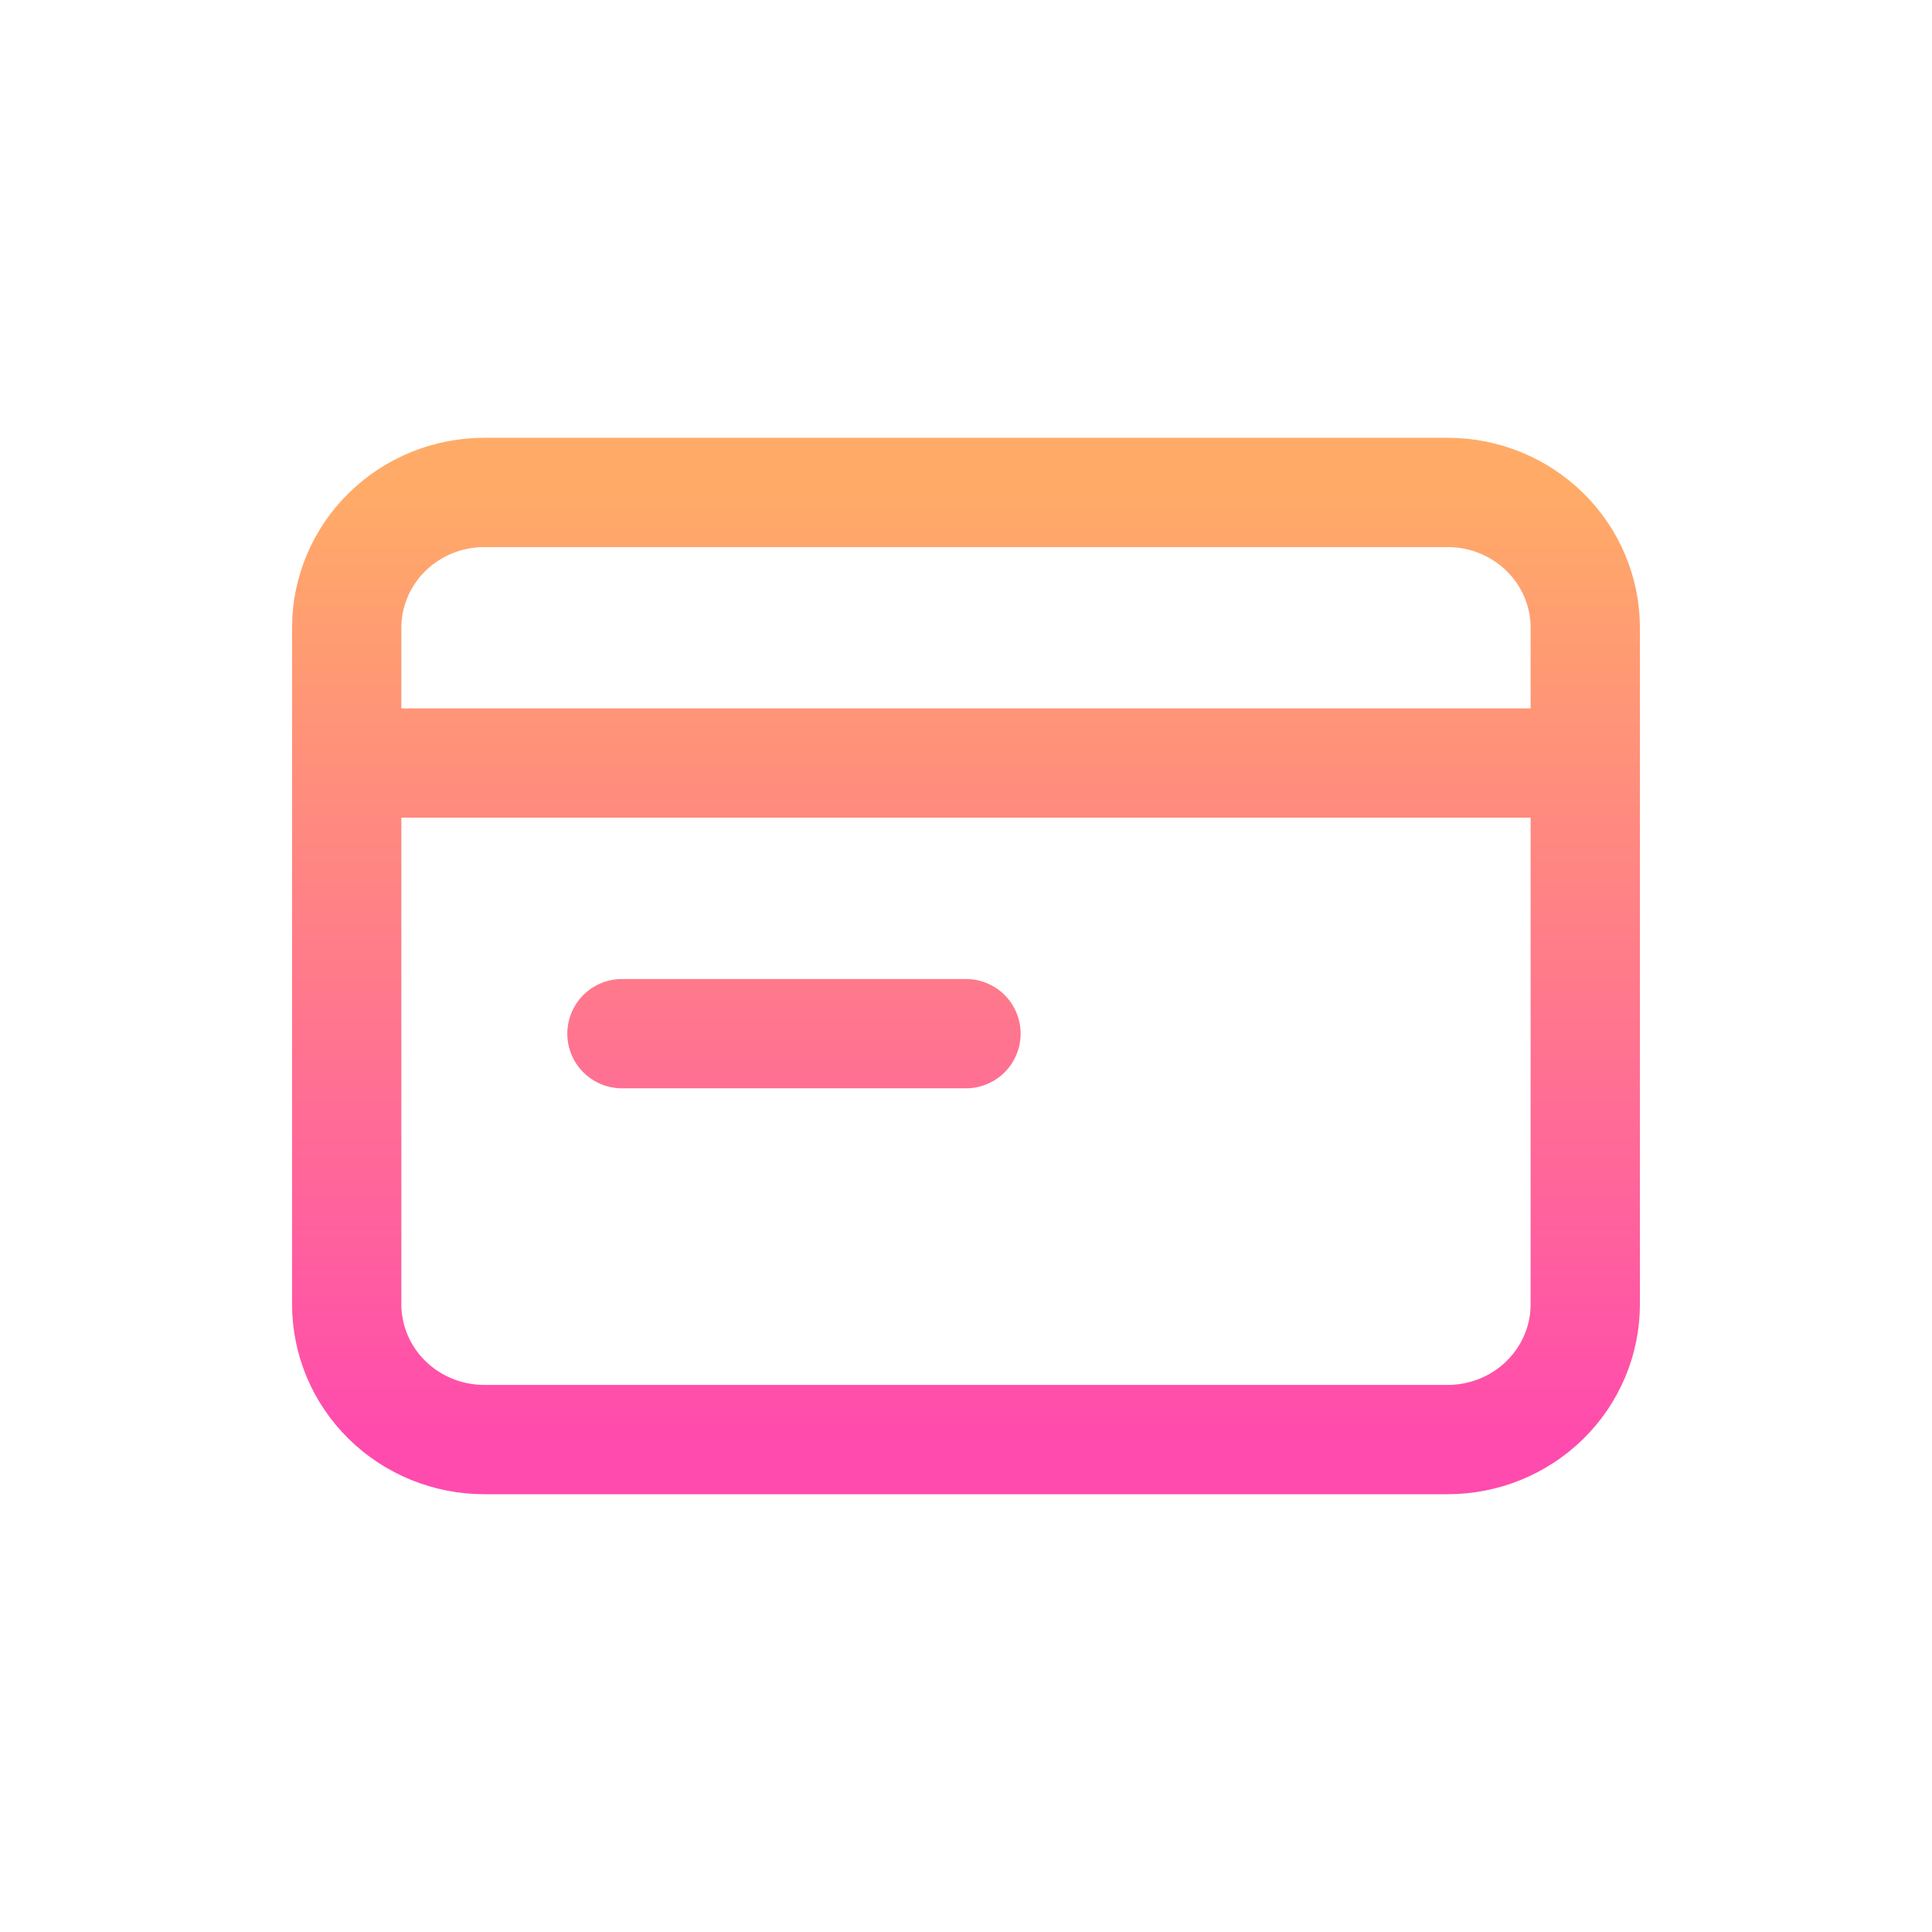 <svg width="100" height="100" viewBox="0 0 100 100" fill="none" xmlns="http://www.w3.org/2000/svg">
<path d="M17.945 39.495V67.509C17.945 69.366 18.696 71.147 20.032 72.461C21.367 73.774 23.179 74.512 25.068 74.512H74.93C76.82 74.512 78.631 73.774 79.967 72.461C81.303 71.147 82.053 69.366 82.053 67.509V39.495M17.945 39.495V32.492C17.945 30.634 18.696 28.853 20.032 27.54C21.367 26.226 23.179 25.488 25.068 25.488H74.93C76.82 25.488 78.631 26.226 79.967 27.54C81.303 28.853 82.053 30.634 82.053 32.492V39.495M17.945 39.495H49.999H82.053M32.192 53.502H49.999" stroke="url(#paint0_linear_8962_1312)" stroke-width="5.657" stroke-linecap="round" stroke-linejoin="round"/>
<defs>
<linearGradient id="paint0_linear_8962_1312" x1="49.999" y1="25.488" x2="49.999" y2="74.512" gradientUnits="userSpaceOnUse">
<stop stop-color="#FFAB67"/>
<stop offset="1" stop-color="#FF4BAD"/>
</linearGradient>
</defs>
</svg>
